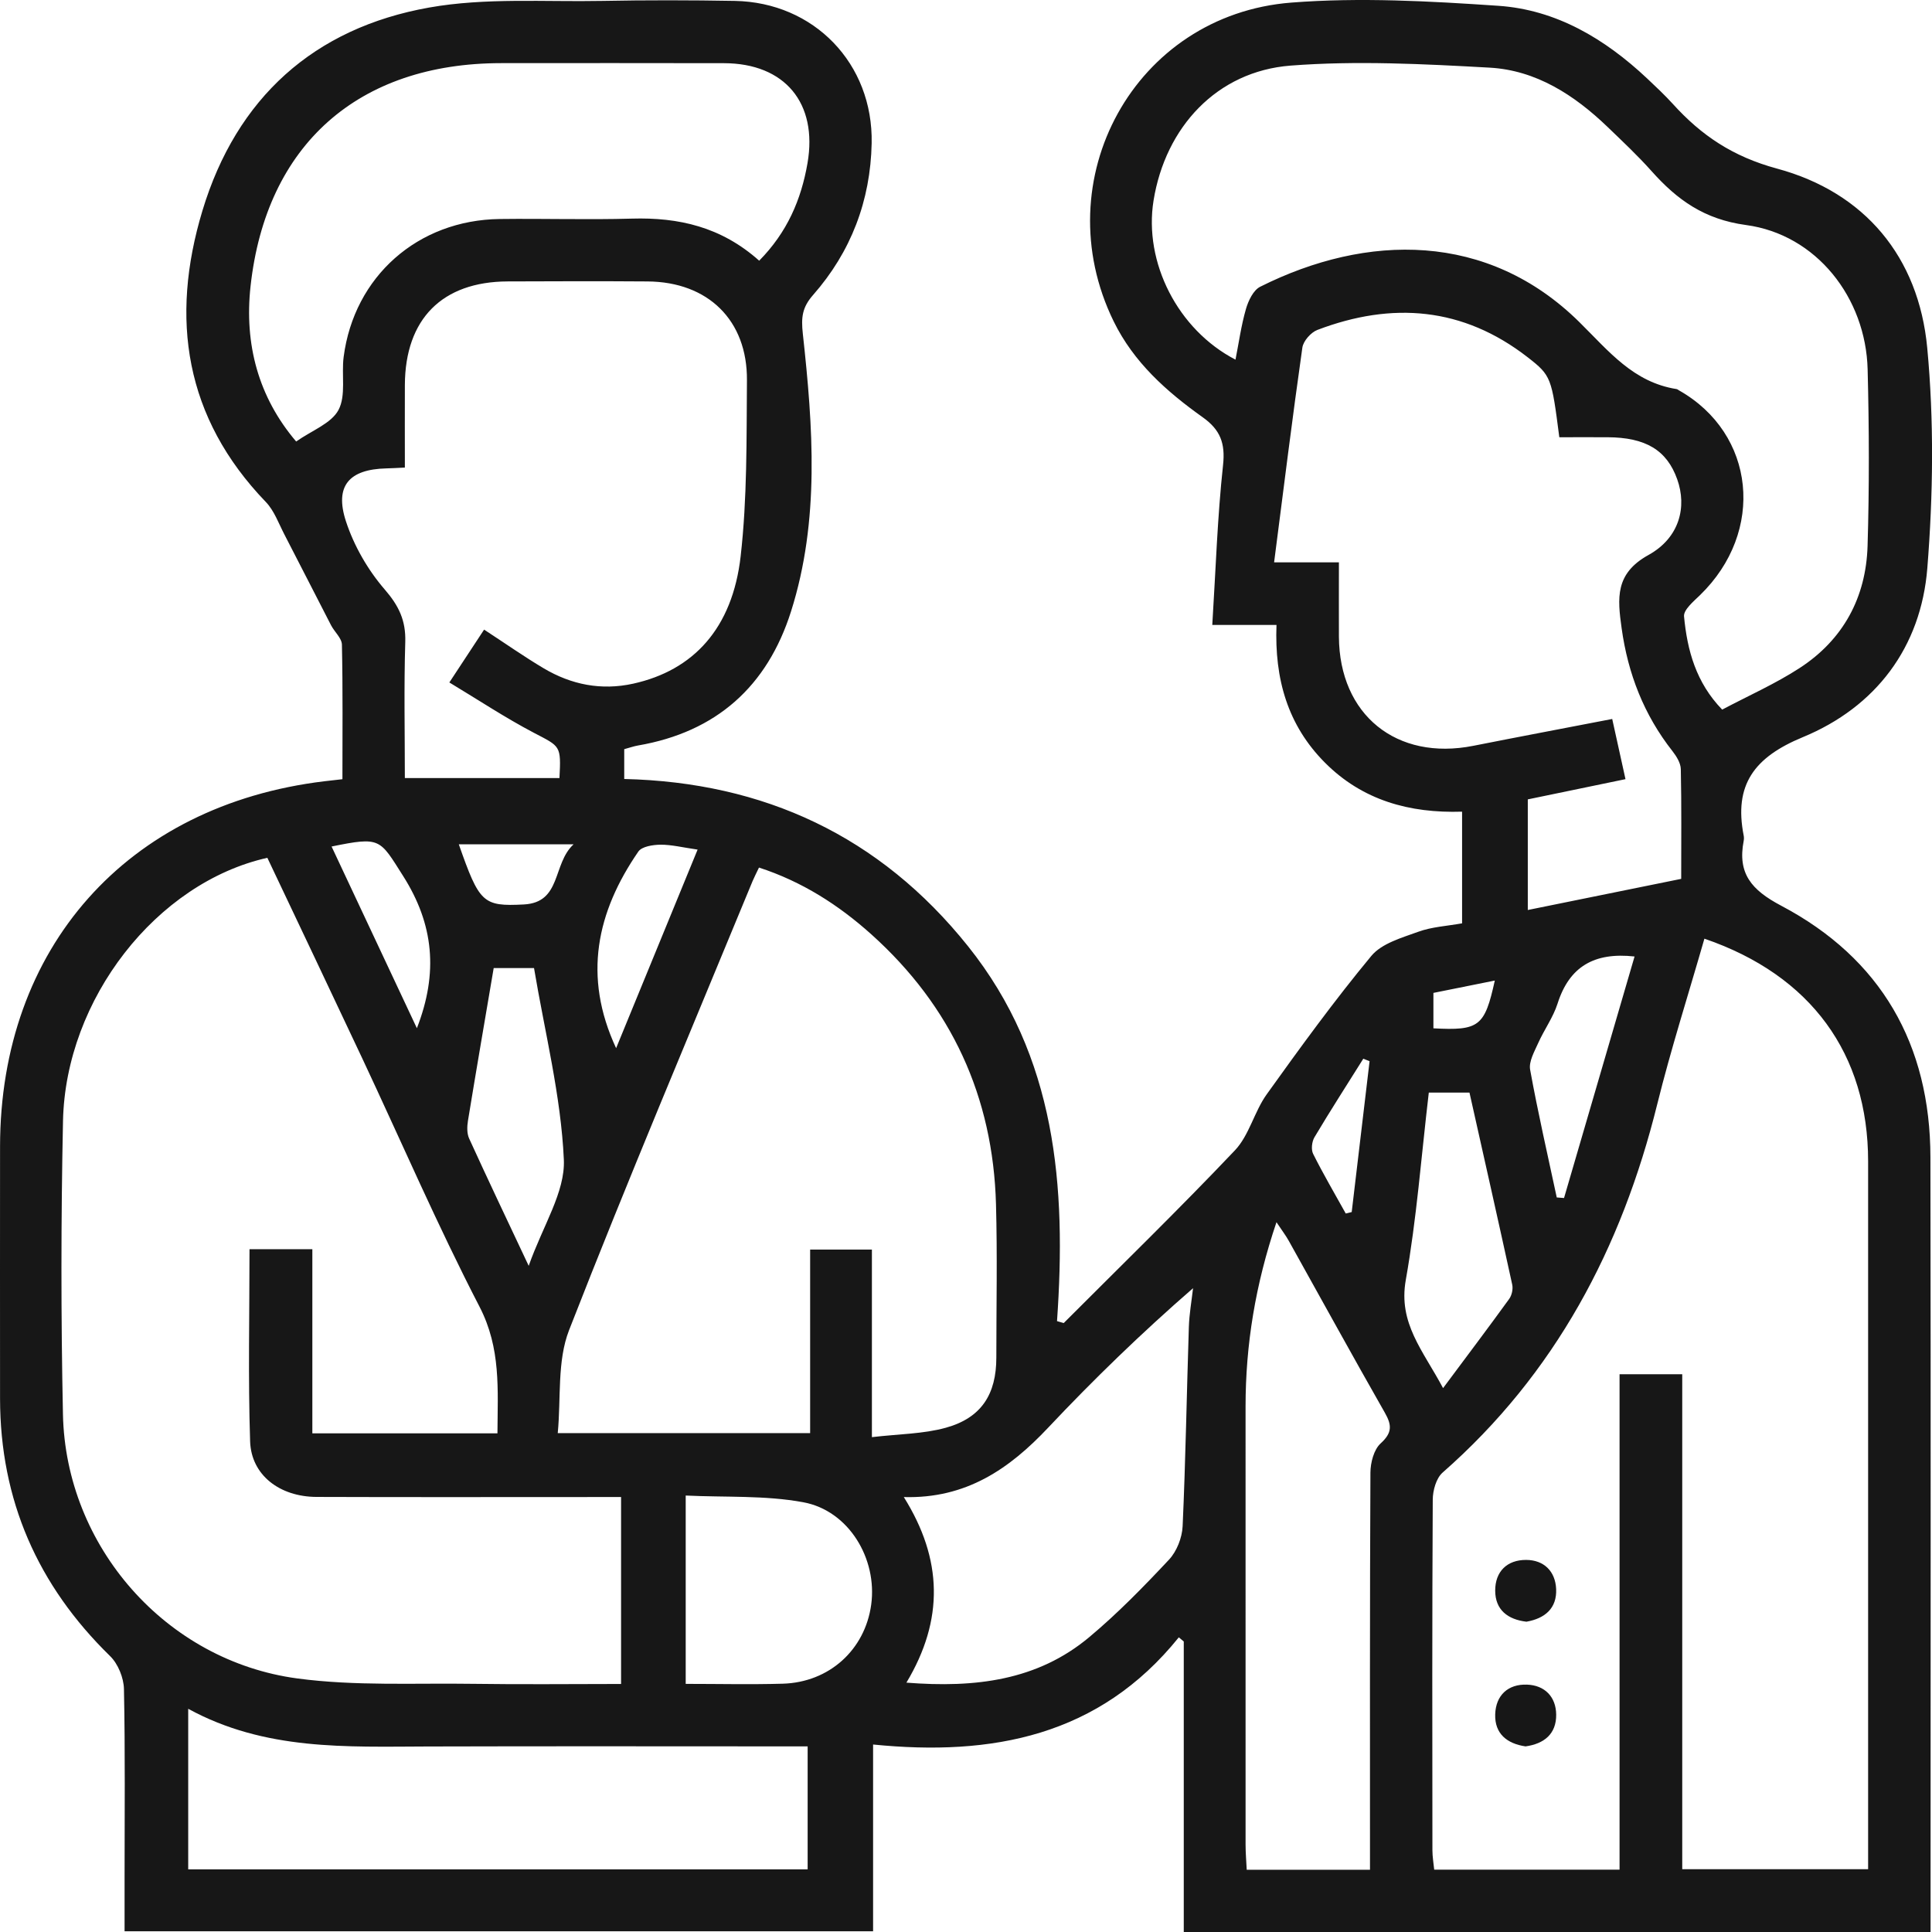 <?xml version="1.0" encoding="UTF-8"?>
<svg xmlns="http://www.w3.org/2000/svg" width="200" height="200" viewBox="0 0 200 200" fill="none">
  <path d="M110.114 136.965C116.041 131.026 122.059 125.175 127.834 119.088C129.319 117.522 129.84 115.082 131.132 113.28C134.617 108.415 138.142 103.563 141.959 98.957C143.037 97.657 145.111 97.077 146.831 96.452C148.225 95.945 149.772 95.867 151.354 95.583V84.024C145.923 84.195 141.051 82.862 137.152 78.944C133.308 75.081 131.929 70.304 132.142 64.696H125.495C125.853 58.963 126.026 53.529 126.61 48.139C126.856 45.868 126.315 44.485 124.507 43.197C120.766 40.534 117.36 37.509 115.284 33.262C108.125 18.625 117.451 1.536 133.669 0.269C140.768 -0.286 147.982 0.115 155.106 0.6C161.104 1.007 166.139 4.019 170.497 8.11C171.409 8.969 172.327 9.83 173.17 10.756C176.131 14.027 179.383 16.215 183.957 17.453C193.029 19.905 198.616 26.585 199.506 36.003C200.218 43.546 200.12 51.249 199.516 58.812C198.861 67.018 194.175 73.195 186.627 76.311C181.59 78.389 179.473 81.243 180.507 86.502C180.542 86.675 180.539 86.866 180.507 87.039C179.852 90.425 181.306 92.132 184.396 93.763C194.721 99.213 199.817 108.114 199.837 119.796C199.882 145.61 199.852 171.425 199.852 197.236C199.852 198.115 199.852 198.991 199.852 200.002H122.543V169.926C122.373 169.783 122.2 169.64 122.029 169.497C113.787 179.738 102.697 181.824 90.382 180.592V199.927H12.896C12.896 198.16 12.896 196.315 12.896 194.47C12.896 187.926 12.966 181.382 12.831 174.843C12.806 173.684 12.219 172.24 11.396 171.437C3.891 164.11 0.015 155.284 0.005 144.78C-0.003 136.084 -0 127.392 0.005 118.697C0.017 98.124 13.136 83.344 33.578 80.876C34.107 80.814 34.633 80.756 35.448 80.663C35.448 76.009 35.496 71.371 35.395 66.734C35.38 66.059 34.628 65.417 34.272 64.729C32.652 61.599 31.062 58.451 29.438 55.323C28.841 54.174 28.384 52.861 27.514 51.96C19.119 43.239 17.585 32.978 20.955 21.811C24.483 10.128 32.512 2.897 44.425 0.781C50.26 -0.256 56.368 0.208 62.356 0.093C66.92 0.005 71.488 0.013 76.054 0.093C84.274 0.238 90.4 6.587 90.234 14.83C90.114 20.774 88.093 26.075 84.169 30.538C83.043 31.818 82.922 32.853 83.108 34.547C84.161 44.171 84.881 53.847 81.889 63.288C79.43 71.054 74.154 75.778 66.042 77.174C65.606 77.249 65.182 77.403 64.62 77.553V80.641C79.068 80.979 91.084 86.539 100.214 97.958C109.359 109.394 110.397 122.831 109.422 136.762C109.652 136.83 109.886 136.895 110.116 136.963L110.114 136.965ZM27.68 88.799C16.208 91.371 6.788 103.407 6.522 116.048C6.311 126.167 6.306 136.295 6.517 146.411C6.8 160.089 17.174 171.934 30.789 173.754C36.775 174.555 42.918 174.218 48.991 174.309C54.064 174.384 59.139 174.324 64.294 174.324V154.973C63.161 154.973 62.191 154.973 61.22 154.973C51.737 154.973 42.254 154.996 32.768 154.961C28.946 154.946 26.007 152.696 25.892 149.212C25.676 142.616 25.829 136.009 25.829 129.315H32.334V148.379H51.496C51.521 143.831 51.865 139.576 49.643 135.276C45.29 126.862 41.531 118.139 37.499 109.557C34.237 102.614 30.94 95.689 27.677 88.801L27.68 88.799ZM176.439 97.172C174.769 102.991 172.971 108.603 171.557 114.309C167.864 129.214 161.001 142.202 149.336 152.443C148.674 153.023 148.325 154.288 148.318 155.239C148.25 167.338 148.27 179.437 148.283 191.538C148.283 192.219 148.406 192.896 148.468 193.544H167.656V142.262H174.145V193.501H193.387V190.665C193.387 167.182 193.392 143.7 193.387 120.218C193.385 109.123 187.502 100.963 176.442 97.172H176.439ZM127.897 37.238C128.25 35.446 128.491 33.678 128.98 31.987C129.226 31.133 129.742 30.041 130.452 29.685C141.51 24.14 154.005 23.979 163.493 33.342C166.577 36.387 169.08 39.567 173.563 40.278C173.646 40.29 173.719 40.36 173.799 40.406C181.738 44.884 182.768 55.032 175.978 61.614C175.311 62.261 174.265 63.132 174.331 63.813C174.662 67.304 175.562 70.653 178.28 73.459C180.99 72.021 183.784 70.791 186.309 69.147C190.812 66.217 193.169 61.85 193.33 56.516C193.513 50.431 193.493 44.331 193.337 38.244C193.149 30.812 188.024 24.273 180.745 23.294C176.424 22.712 173.618 20.686 170.973 17.719C169.546 16.117 167.974 14.642 166.427 13.153C162.989 9.845 159.022 7.272 154.208 7.003C147.347 6.622 140.422 6.265 133.594 6.792C125.979 7.382 120.645 13.158 119.416 20.754C118.383 27.147 121.916 34.13 127.897 37.23V37.238ZM90.262 148.773C93.05 148.444 95.57 148.447 97.912 147.799C101.586 146.783 103.143 144.338 103.14 140.53C103.14 135.243 103.251 129.952 103.105 124.668C102.802 113.533 98.494 104.171 90.202 96.725C86.814 93.683 83.018 91.253 78.57 89.81C78.274 90.435 78.068 90.824 77.9 91.228C71.523 106.698 64.991 122.108 58.911 137.693C57.657 140.909 58.086 144.779 57.737 148.359H83.865V129.357H90.259V148.771L90.262 148.773ZM131.896 58.215H138.604C138.604 60.946 138.591 63.434 138.604 65.924C138.654 74.001 144.562 78.781 152.515 77.207C157.229 76.273 161.954 75.382 166.896 74.428C167.367 76.569 167.799 78.519 168.27 80.658C164.662 81.406 161.364 82.089 158.157 82.752V94.203C163.546 93.108 168.696 92.064 174.037 90.98C174.037 87.114 174.077 83.367 173.997 79.624C173.985 78.991 173.548 78.288 173.132 77.756C170.181 74.001 168.526 69.754 167.869 65.025C167.44 61.93 167.172 59.375 170.65 57.452C173.867 55.672 174.649 52.479 173.623 49.61C172.548 46.598 170.361 45.28 166.404 45.263C164.727 45.255 163.052 45.263 161.419 45.263C160.622 39.085 160.592 38.887 158.142 36.982C151.452 31.783 144.115 31.209 136.377 34.153C135.705 34.409 134.918 35.297 134.82 35.985C133.789 43.23 132.889 50.494 131.894 58.22L131.896 58.215ZM50.112 65.176C52.376 66.654 54.279 67.992 56.273 69.177C59.144 70.884 62.248 71.501 65.556 70.771C71.779 69.395 75.821 65.05 76.671 57.59C77.358 51.568 77.273 45.448 77.323 39.371C77.373 33.149 73.294 29.18 67.043 29.135C62.211 29.1 57.379 29.113 52.549 29.133C45.772 29.16 41.945 33.021 41.912 39.848C41.9 42.687 41.912 45.526 41.912 48.403C41.05 48.443 40.521 48.476 39.989 48.488C36.15 48.581 34.611 50.291 35.812 53.965C36.642 56.506 38.086 59.011 39.834 61.031C41.301 62.726 42.02 64.247 41.953 66.461C41.81 71.167 41.91 75.881 41.91 80.545H57.915C58.091 77.154 58.016 77.299 55.28 75.866C52.309 74.308 49.498 72.442 46.516 70.648C47.843 68.629 48.916 67.001 50.112 65.181V65.176ZM78.59 26.989C81.486 24.049 82.94 20.678 83.594 16.881C84.663 10.683 81.257 6.556 74.951 6.541C67.258 6.521 59.565 6.534 51.872 6.536C37.093 6.546 27.542 14.983 25.937 29.63C25.278 35.636 26.747 41.111 30.659 45.705C32.291 44.557 34.302 43.834 35.042 42.436C35.837 40.938 35.335 38.792 35.574 36.949C36.659 28.61 43.257 22.779 51.729 22.672C56.29 22.614 60.856 22.762 65.415 22.631C70.245 22.493 74.653 23.475 78.59 26.986V26.989ZM19.48 193.516H83.607V180.785C70.362 180.785 57.313 180.755 44.267 180.795C35.872 180.82 27.434 181.239 19.483 176.894V193.516H19.48ZM141.821 193.559C141.821 179.645 141.798 166.045 141.866 152.445C141.871 151.414 142.22 150.063 142.922 149.423C144.12 148.329 144.103 147.546 143.356 146.238C139.99 140.337 136.726 134.38 133.413 128.449C133.102 127.891 132.711 127.382 132.14 126.521C129.95 132.999 128.942 139.212 128.94 145.598C128.935 160.721 128.935 175.845 128.942 190.968C128.942 191.827 129.02 192.685 129.06 193.556H141.821V193.559ZM93.825 174.186C100.986 174.751 107.398 173.955 112.747 169.487C115.688 167.029 118.386 164.261 121.011 161.459C121.816 160.601 122.37 159.188 122.425 158C122.736 151.125 122.847 144.24 123.07 137.36C123.113 136.022 123.353 134.689 123.504 133.353C118.135 138.02 113.205 142.804 108.499 147.799C104.487 152.059 100.016 155.156 93.562 154.976C97.589 161.409 97.737 167.674 93.83 174.188L93.825 174.186ZM70.982 174.314C74.334 174.314 77.684 174.392 81.029 174.296C85.844 174.158 89.547 170.784 90.187 166.111C90.836 161.369 87.872 156.386 83.158 155.513C79.214 154.782 75.092 155.016 70.984 154.818V174.314H70.982ZM147.909 113.104C147.127 119.741 146.648 126.179 145.527 132.502C144.73 136.991 147.307 139.792 149.386 143.698C151.904 140.319 154.098 137.412 156.231 134.463C156.505 134.084 156.645 133.441 156.545 132.984C155.101 126.36 153.606 119.746 152.119 113.102H147.909V113.104ZM51.107 100.215C50.19 105.624 49.294 110.822 48.442 116.026C48.344 116.621 48.327 117.334 48.565 117.858C50.465 122.028 52.436 126.164 54.731 131.039C56.195 126.88 58.52 123.406 58.369 120.047C58.071 113.423 56.396 106.861 55.282 100.215H51.107ZM161.154 123.96C161.404 123.981 161.658 124.001 161.908 124.018C164.346 115.677 166.78 107.338 169.21 99.015C165.008 98.55 162.448 100.087 161.239 103.889C160.783 105.32 159.852 106.593 159.233 107.978C158.842 108.859 158.245 109.889 158.398 110.732C159.2 115.162 160.213 119.553 161.154 123.958V123.96ZM63.78 108.506C66.599 101.638 69.362 94.906 72.216 87.95C70.656 87.727 69.512 87.433 68.369 87.443C67.587 87.451 66.446 87.626 66.082 88.153C61.782 94.396 60.31 101.053 63.78 108.506ZM43.156 106.437C45.388 100.704 44.909 95.684 41.729 90.679C39.29 86.838 39.428 86.587 34.325 87.631C37.258 93.879 40.157 100.056 43.156 106.44V106.437ZM59.377 87.4H47.494C49.623 93.462 49.977 93.851 54.219 93.63C58.161 93.427 57.168 89.431 59.38 87.4H59.377ZM141.778 109.856C141.563 109.771 141.347 109.683 141.129 109.597C139.434 112.301 137.706 114.984 136.074 117.725C135.803 118.18 135.71 119 135.936 119.45C136.984 121.546 138.173 123.571 139.311 125.622C139.517 125.572 139.722 125.522 139.928 125.472C140.545 120.266 141.161 115.062 141.778 109.856ZM148.386 106.452C153.132 106.706 153.694 106.261 154.742 101.507C152.601 101.937 150.532 102.353 148.386 102.785V106.452Z" fill="#171717"></path>
  <path d="M158.017 167.878C156.089 167.652 154.787 166.658 154.782 164.662C154.78 162.684 156.009 161.477 157.982 161.482C159.828 161.487 161.009 162.659 161.091 164.492C161.182 166.487 159.935 167.544 158.015 167.878H158.017Z" fill="#171717"></path>
  <path d="M157.929 180.787C156.001 180.504 154.725 179.472 154.782 177.477C154.84 175.506 156.101 174.321 158.077 174.392C159.91 174.459 161.074 175.647 161.096 177.492C161.119 179.487 159.858 180.514 157.929 180.785V180.787Z" fill="#171717"></path>
</svg>
